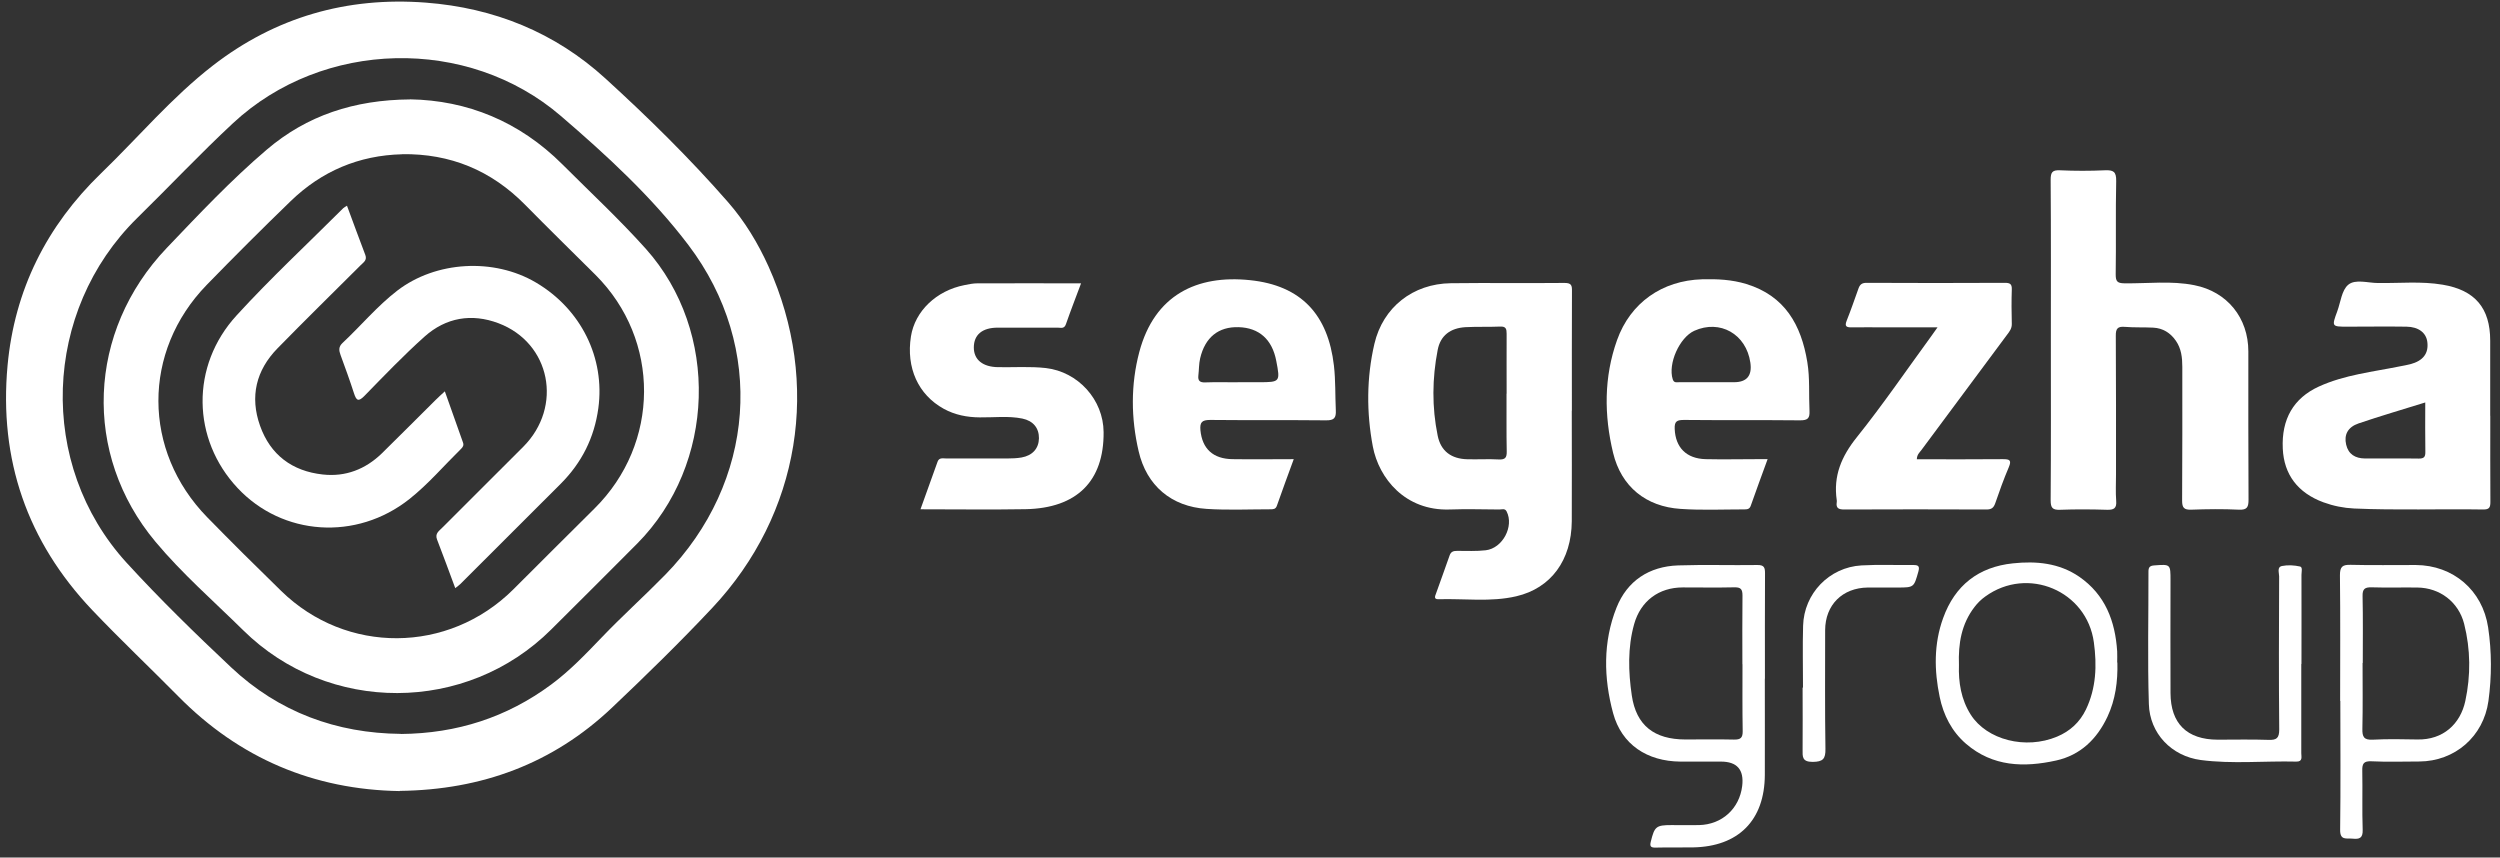 <?xml version="1.0" encoding="UTF-8"?> <svg xmlns="http://www.w3.org/2000/svg" width="172" height="59" viewBox="0 0 172 59" fill="none"><rect x="0" y="0" width="172" height="59" fill="#333333" stroke="none"/> <path d="M27.504 54.426C21.581 54.332 16.477 52.175 12.266 47.908C10.303 45.92 8.272 43.999 6.349 41.977C1.868 37.257 -0.075 31.624 0.52 25.146C1.001 19.939 3.208 15.543 6.965 11.912C9.524 9.437 11.826 6.692 14.649 4.507C18.947 1.18 23.862 -0.233 29.291 0.18C33.996 0.538 38.187 2.235 41.653 5.4C44.604 8.091 47.461 10.898 50.095 13.914C51.245 15.232 52.146 16.727 52.87 18.323C56.505 26.39 55.063 35.364 49.011 41.815C46.784 44.188 44.449 46.467 42.086 48.706C38.031 52.54 33.137 54.345 27.504 54.413V54.426ZM27.579 50.498C31.437 50.464 34.87 49.355 37.923 47.096C39.195 46.156 40.285 45.013 41.382 43.871C42.804 42.383 44.334 41.01 45.769 39.543C51.977 33.193 52.715 23.915 47.36 16.855C44.848 13.542 41.748 10.695 38.593 7.983C32.182 2.472 22.21 2.722 16.036 8.47C13.775 10.573 11.65 12.832 9.443 14.996C2.93 21.393 2.551 31.962 8.705 38.711C10.993 41.213 13.43 43.587 15.901 45.913C19.178 48.996 23.145 50.45 27.579 50.491V50.498Z" fill="white"></path> <path d="M108.138 28.257C108.138 30.792 108.151 33.328 108.138 35.864C108.117 38.542 106.709 40.469 104.32 41.024C102.553 41.436 100.745 41.172 98.958 41.227C98.626 41.233 98.735 41.003 98.796 40.841C99.1 39.969 99.432 39.096 99.73 38.224C99.825 37.947 99.994 37.9 100.258 37.9C100.908 37.9 101.571 37.933 102.214 37.859C103.385 37.724 104.177 36.209 103.656 35.188C103.541 34.958 103.331 35.053 103.162 35.053C102.018 35.046 100.874 35.012 99.737 35.053C96.677 35.154 94.869 32.916 94.45 30.718C94.01 28.378 94.016 25.991 94.558 23.658C95.147 21.136 97.212 19.52 99.811 19.486C102.424 19.452 105.03 19.493 107.644 19.466C108.117 19.466 108.158 19.642 108.151 20.027C108.138 22.772 108.145 25.518 108.145 28.257H108.138ZM103.656 27.08C103.656 25.707 103.649 24.334 103.656 22.968C103.656 22.637 103.616 22.448 103.209 22.468C102.417 22.502 101.625 22.468 100.833 22.509C99.784 22.57 99.1 23.083 98.911 24.084C98.532 26.039 98.511 28.013 98.911 29.967C99.127 31.043 99.852 31.57 100.955 31.597C101.679 31.617 102.397 31.57 103.121 31.611C103.561 31.631 103.67 31.482 103.663 31.063C103.636 29.738 103.656 28.412 103.649 27.087L103.656 27.08Z" fill="white"></path> <path d="M141.099 23.388C141.099 19.716 141.113 16.044 141.085 12.372C141.085 11.858 141.194 11.689 141.735 11.716C142.758 11.763 143.787 11.763 144.809 11.716C145.398 11.689 145.608 11.804 145.594 12.46C145.547 14.597 145.594 16.734 145.56 18.877C145.56 19.357 145.662 19.486 146.163 19.493C147.767 19.513 149.385 19.303 150.969 19.621C153.237 20.067 154.686 21.873 154.686 24.179C154.686 27.573 154.679 30.968 154.699 34.363C154.699 34.877 154.618 35.093 154.036 35.066C152.946 35.012 151.849 35.026 150.753 35.066C150.258 35.08 150.13 34.931 150.13 34.444C150.15 31.374 150.143 28.304 150.143 25.241C150.143 24.605 150.076 23.989 149.703 23.449C149.324 22.901 148.81 22.576 148.139 22.542C147.49 22.509 146.833 22.542 146.183 22.488C145.696 22.448 145.56 22.61 145.567 23.097C145.587 26.282 145.581 29.467 145.581 32.652C145.581 33.254 145.547 33.862 145.594 34.464C145.635 34.978 145.432 35.086 144.958 35.073C143.888 35.039 142.812 35.032 141.742 35.073C141.214 35.093 141.085 34.944 141.085 34.417C141.113 30.745 141.099 27.073 141.099 23.401V23.388Z" fill="white"></path> <path d="M171.332 28.608C171.332 30.583 171.326 32.557 171.339 34.539C171.339 34.924 171.251 35.059 170.838 35.053C167.88 35.005 164.921 35.114 161.963 34.985C161.239 34.951 160.535 34.809 159.851 34.559C158.091 33.91 157.136 32.652 157.055 30.867C156.96 28.838 157.793 27.391 159.54 26.593C161.32 25.782 163.249 25.585 165.138 25.2C165.368 25.153 165.598 25.119 165.822 25.058C166.709 24.828 167.101 24.314 167 23.523C166.919 22.894 166.397 22.488 165.571 22.475C164.217 22.454 162.87 22.475 161.516 22.475C160.42 22.475 160.413 22.475 160.805 21.413C161.036 20.784 161.11 19.959 161.564 19.587C162.051 19.188 162.904 19.466 163.595 19.472C165.084 19.493 166.58 19.337 168.056 19.587C170.283 19.959 171.326 21.197 171.326 23.435C171.326 25.153 171.326 26.877 171.326 28.595L171.332 28.608ZM166.858 27.689C165.28 28.182 163.764 28.622 162.274 29.129C161.523 29.386 161.259 29.913 161.415 30.59C161.57 31.259 162.051 31.536 162.701 31.543C163.933 31.55 165.172 31.529 166.404 31.55C166.79 31.556 166.871 31.421 166.864 31.07C166.844 29.981 166.858 28.885 166.858 27.689Z" fill="white"></path> <path d="M121.609 31.597C121.203 32.713 120.817 33.754 120.452 34.796C120.371 35.026 120.215 35.046 120.018 35.046C118.549 35.046 117.08 35.114 115.618 35.012C113.249 34.856 111.543 33.49 110.981 31.158C110.358 28.568 110.345 25.944 111.252 23.401C112.172 20.825 114.359 19.297 117.108 19.215C118.137 19.188 119.159 19.236 120.147 19.54C122.801 20.352 123.925 22.353 124.344 24.916C124.527 26.025 124.439 27.141 124.493 28.257C124.52 28.777 124.378 28.919 123.85 28.919C121.196 28.892 118.536 28.919 115.882 28.892C115.395 28.892 115.192 28.96 115.219 29.514C115.273 30.779 116.011 31.556 117.351 31.59C118.516 31.617 119.68 31.59 120.844 31.59C121.075 31.59 121.305 31.59 121.616 31.59L121.609 31.597ZM117.764 26.296C118.279 26.296 118.786 26.296 119.301 26.296C120.181 26.296 120.556 25.847 120.425 24.95C120.14 22.982 118.333 21.961 116.566 22.759C115.544 23.225 114.745 25.031 115.083 26.093C115.171 26.363 115.354 26.296 115.53 26.296C116.275 26.296 117.019 26.296 117.764 26.296Z" fill="white"></path> <path d="M89.007 31.597C88.6 32.713 88.215 33.748 87.849 34.796C87.768 35.032 87.605 35.039 87.416 35.039C85.947 35.039 84.478 35.107 83.016 35.012C80.592 34.856 78.886 33.416 78.338 31.043C77.81 28.777 77.789 26.458 78.385 24.213C79.428 20.297 82.339 18.891 86.008 19.276C89.514 19.641 91.369 21.636 91.775 25.159C91.891 26.181 91.857 27.202 91.904 28.223C91.931 28.757 91.789 28.926 91.227 28.919C88.573 28.892 85.913 28.919 83.259 28.892C82.691 28.892 82.542 29.055 82.589 29.596C82.711 30.874 83.456 31.577 84.809 31.59C86.177 31.611 87.551 31.59 89 31.59L89.007 31.597ZM85.155 26.296C85.642 26.296 86.13 26.296 86.617 26.296C88.073 26.296 88.086 26.275 87.808 24.835C87.531 23.361 86.631 22.549 85.216 22.509C83.835 22.468 82.907 23.205 82.569 24.659C82.481 25.038 82.494 25.444 82.447 25.836C82.406 26.201 82.555 26.323 82.921 26.309C83.665 26.282 84.41 26.302 85.155 26.302V26.296Z" fill="white"></path> <path d="M74.377 19.493C74.019 20.453 73.66 21.372 73.335 22.306C73.22 22.644 72.976 22.542 72.773 22.542C71.399 22.549 70.025 22.542 68.65 22.542C67.581 22.542 66.999 23.029 66.999 23.908C66.999 24.754 67.615 25.247 68.671 25.261C69.767 25.281 70.864 25.2 71.954 25.322C74.174 25.579 75.914 27.499 75.928 29.731C75.955 33.098 74.093 34.965 70.559 35.032C68.183 35.073 65.807 35.039 63.329 35.039C63.736 33.916 64.115 32.835 64.507 31.759C64.616 31.462 64.886 31.543 65.11 31.543C66.511 31.543 67.906 31.543 69.307 31.543C69.632 31.543 69.964 31.529 70.282 31.475C71.04 31.34 71.466 30.853 71.48 30.157C71.487 29.453 71.087 28.953 70.336 28.797C69.368 28.601 68.386 28.73 67.412 28.716C66.531 28.71 65.699 28.547 64.934 28.128C63.167 27.154 62.334 25.301 62.673 23.144C62.95 21.406 64.419 19.993 66.362 19.614C66.66 19.553 66.958 19.493 67.263 19.493C69.618 19.486 71.968 19.493 74.391 19.493H74.377Z" fill="white"></path> <path d="M131.879 31.597C133.883 31.597 135.839 31.611 137.796 31.59C138.27 31.59 138.412 31.658 138.202 32.152C137.857 32.963 137.559 33.788 137.274 34.62C137.166 34.931 137.017 35.053 136.679 35.053C133.416 35.039 130.153 35.039 126.89 35.053C126.517 35.053 126.301 34.978 126.368 34.552C126.375 34.505 126.375 34.458 126.368 34.41C126.125 32.747 126.687 31.408 127.743 30.089C129.557 27.824 131.195 25.423 132.908 23.077C133.009 22.935 133.111 22.786 133.301 22.522C132.001 22.522 130.83 22.522 129.652 22.522C128.907 22.522 128.162 22.509 127.411 22.522C127.045 22.529 126.89 22.468 127.052 22.062C127.343 21.332 127.601 20.581 127.865 19.844C127.959 19.587 128.088 19.459 128.413 19.459C131.581 19.479 134.756 19.472 137.924 19.459C138.276 19.459 138.425 19.526 138.412 19.912C138.385 20.703 138.391 21.494 138.412 22.285C138.418 22.603 138.256 22.806 138.087 23.029C136.117 25.68 134.154 28.324 132.184 30.975C132.062 31.137 131.892 31.273 131.879 31.584V31.597Z" fill="white"></path> <path d="M121.42 46.69C121.42 48.902 121.427 51.113 121.42 53.318C121.406 56.435 119.606 58.247 116.478 58.301C115.618 58.315 114.752 58.294 113.892 58.315C113.56 58.322 113.499 58.213 113.574 57.909C113.831 56.861 113.939 56.766 115.002 56.766C115.632 56.766 116.261 56.78 116.891 56.766C118.475 56.732 119.673 55.637 119.863 54.075C119.998 52.957 119.511 52.398 118.401 52.398C117.466 52.398 116.539 52.398 115.605 52.398C113.33 52.377 111.57 51.235 110.981 49.064C110.331 46.657 110.277 44.161 111.218 41.801C111.949 39.962 113.459 38.968 115.456 38.9C117.27 38.84 119.091 38.9 120.912 38.873C121.379 38.867 121.433 39.056 121.433 39.441C121.42 41.862 121.427 44.276 121.427 46.697L121.42 46.69ZM119.876 45.703C119.876 44.121 119.863 42.538 119.883 40.963C119.883 40.537 119.761 40.401 119.335 40.408C118.15 40.435 116.959 40.415 115.774 40.415C114.129 40.415 112.877 41.348 112.43 42.937C111.976 44.554 112.03 46.224 112.267 47.847C112.572 49.923 113.824 50.87 115.943 50.876C117.06 50.876 118.177 50.856 119.301 50.883C119.748 50.89 119.903 50.768 119.897 50.301C119.87 48.767 119.883 47.231 119.883 45.696L119.876 45.703Z" fill="white"></path> <path d="M161.002 48.225C161.002 45.345 161.022 42.457 160.988 39.577C160.988 38.981 161.164 38.846 161.733 38.86C163.222 38.9 164.718 38.867 166.208 38.873C168.78 38.887 170.798 40.611 171.183 43.161C171.434 44.844 171.434 46.542 171.204 48.232C170.865 50.673 168.895 52.378 166.445 52.391C165.348 52.391 164.251 52.432 163.161 52.377C162.606 52.35 162.511 52.553 162.525 53.047C162.552 54.393 162.505 55.745 162.552 57.091C162.572 57.672 162.322 57.747 161.855 57.699C161.435 57.659 160.988 57.841 161.002 57.084C161.042 54.129 161.015 51.181 161.015 48.225H161.002ZM162.545 45.608C162.545 47.117 162.566 48.624 162.532 50.139C162.518 50.687 162.633 50.924 163.249 50.89C164.272 50.836 165.294 50.856 166.323 50.876C168.09 50.91 169.274 49.808 169.613 48.232C169.992 46.474 169.978 44.675 169.532 42.917C169.146 41.416 167.866 40.442 166.316 40.422C165.267 40.408 164.224 40.442 163.175 40.408C162.701 40.395 162.532 40.517 162.545 41.017C162.579 42.552 162.559 44.08 162.559 45.615L162.545 45.608Z" fill="white"></path> <path d="M145.676 45.581C145.709 46.873 145.547 48.131 144.992 49.314C144.268 50.849 143.137 51.952 141.458 52.324C139.251 52.81 137.105 52.756 135.264 51.174C134.276 50.322 133.707 49.193 133.45 47.948C133.071 46.129 133.043 44.303 133.687 42.525C134.499 40.266 136.13 39.002 138.493 38.758C140.091 38.589 141.668 38.731 143.049 39.678C144.843 40.916 145.527 42.735 145.662 44.817C145.676 45.074 145.662 45.331 145.662 45.581H145.676ZM134.776 45.751C134.736 46.934 134.919 48.117 135.589 49.172C136.699 50.91 139.366 51.586 141.526 50.68C142.413 50.308 143.083 49.7 143.509 48.821C144.22 47.34 144.274 45.778 144.058 44.195C143.577 40.645 139.508 38.927 136.591 41.037C136.306 41.24 136.056 41.484 135.846 41.761C134.946 42.931 134.722 44.276 134.776 45.751Z" fill="white"></path> <path d="M158.328 45.676C158.328 47.725 158.328 49.767 158.328 51.816C158.328 52.066 158.45 52.411 157.976 52.398C155.789 52.344 153.589 52.574 151.416 52.29C149.392 52.019 147.902 50.457 147.842 48.442C147.747 45.399 147.821 42.356 147.814 39.313C147.814 39.022 147.916 38.921 148.214 38.9C149.331 38.819 149.331 38.806 149.331 39.935C149.331 42.518 149.317 45.095 149.331 47.678C149.338 49.781 150.461 50.883 152.573 50.89C153.738 50.89 154.902 50.863 156.067 50.903C156.629 50.924 156.811 50.788 156.811 50.187C156.777 46.677 156.791 43.167 156.805 39.658C156.805 39.407 156.642 39.015 157.001 38.941C157.4 38.86 157.84 38.887 158.24 38.975C158.436 39.015 158.341 39.347 158.341 39.55C158.348 41.599 158.341 43.641 158.341 45.69L158.328 45.676Z" fill="white"></path> <path d="M124.046 47.306C124.046 45.886 124.013 44.466 124.053 43.052C124.114 40.834 125.847 39.029 128.068 38.9C129.252 38.833 130.444 38.887 131.635 38.873C131.967 38.873 132.089 38.941 131.987 39.313C131.676 40.415 131.689 40.422 130.539 40.422C129.862 40.422 129.185 40.422 128.508 40.422C126.754 40.442 125.576 41.619 125.57 43.357C125.57 46.075 125.549 48.8 125.59 51.519C125.603 52.215 125.421 52.411 124.71 52.418C123.979 52.418 124.013 52.06 124.019 51.566C124.033 50.146 124.019 48.726 124.019 47.306C124.019 47.306 124.026 47.306 124.033 47.306H124.046Z" fill="white"></path> <path d="M28.208 6.834C32.148 6.901 35.736 8.355 38.694 11.31C40.617 13.231 42.614 15.09 44.428 17.112C49.533 22.82 49.235 31.949 43.846 37.392C41.883 39.374 39.9 41.335 37.923 43.309C32.094 49.118 22.59 49.145 16.734 43.363C14.696 41.355 12.53 39.468 10.695 37.271C5.665 31.252 5.99 22.806 11.48 17.052C13.694 14.732 15.901 12.386 18.345 10.303C21.1 7.949 24.363 6.867 28.222 6.84L28.208 6.834ZM27.66 10.614C24.688 10.688 22.129 11.777 20.003 13.833C18.047 15.726 16.118 17.653 14.222 19.601C9.775 24.179 9.795 31.015 14.256 35.587C15.928 37.298 17.634 38.988 19.347 40.658C23.828 45.034 30.849 44.986 35.31 40.557C37.171 38.704 39.026 36.838 40.895 34.992C45.417 30.522 45.457 23.388 40.969 18.911C39.351 17.302 37.72 15.706 36.122 14.083C33.793 11.723 30.984 10.56 27.66 10.607V10.614Z" fill="white"></path> <path d="M23.869 14.144C24.296 15.3 24.709 16.423 25.135 17.545C25.27 17.904 25.006 18.052 24.817 18.242C22.908 20.149 20.978 22.035 19.096 23.962C17.614 25.477 17.181 27.29 17.891 29.291C18.602 31.299 20.105 32.415 22.204 32.645C23.767 32.821 25.142 32.287 26.272 31.191C27.518 29.974 28.743 28.73 29.982 27.506C30.158 27.33 30.348 27.161 30.605 26.924C31.038 28.155 31.444 29.305 31.857 30.454C31.925 30.644 31.837 30.765 31.722 30.88C30.544 32.037 29.461 33.308 28.175 34.329C24.512 37.237 19.428 36.865 16.348 33.578C13.2 30.224 13.092 25.173 16.28 21.697C18.616 19.141 21.161 16.774 23.612 14.326C23.673 14.265 23.761 14.225 23.889 14.144H23.869Z" fill="white"></path> <path d="M31.323 40.469C30.883 39.286 30.49 38.204 30.07 37.122C29.908 36.703 30.206 36.534 30.422 36.31C32.277 34.451 34.145 32.598 36 30.738C38.749 27.979 37.882 23.591 34.294 22.238C32.446 21.542 30.68 21.846 29.21 23.158C27.775 24.443 26.435 25.842 25.088 27.222C24.654 27.668 24.519 27.567 24.35 27.046C24.066 26.16 23.747 25.295 23.429 24.422C23.314 24.111 23.287 23.861 23.558 23.604C24.831 22.414 25.948 21.061 27.335 19.993C29.989 17.958 33.976 17.728 36.874 19.439C39.988 21.278 41.633 24.632 41.166 28.081C40.888 30.123 40.022 31.834 38.58 33.281C36.278 35.587 33.969 37.886 31.668 40.185C31.587 40.266 31.492 40.327 31.323 40.462V40.469Z" fill="white"></path> </svg> 